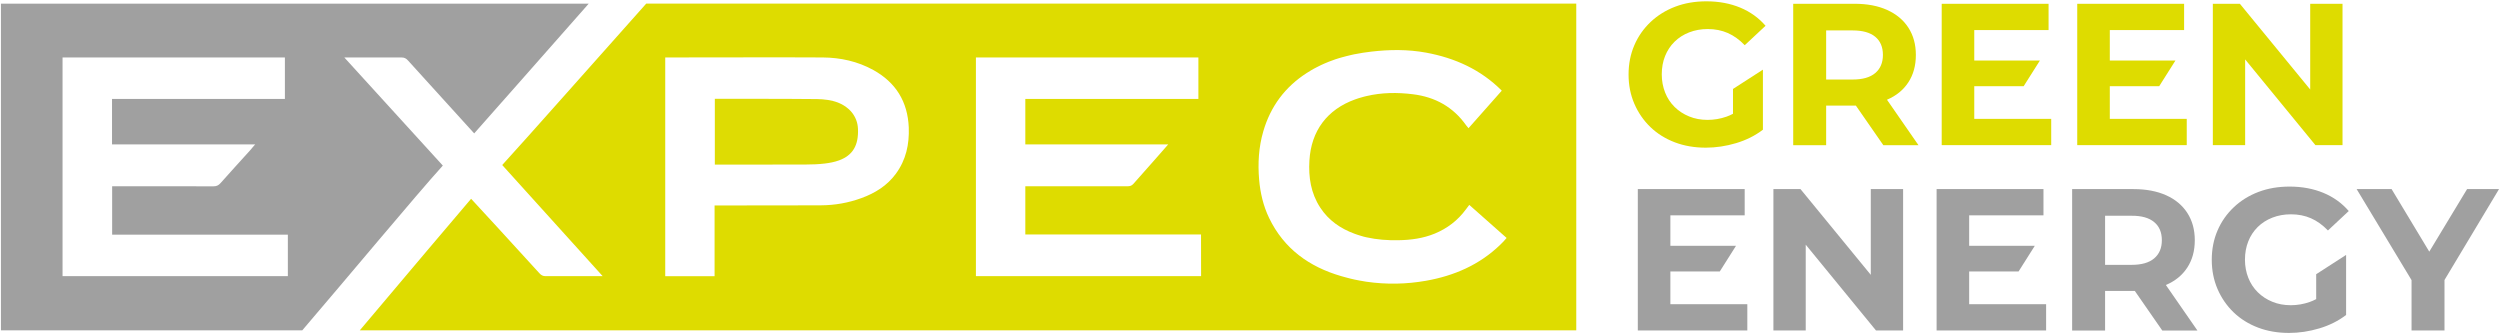 <?xml version="1.0" encoding="utf-8"?>
<!-- Generator: Adobe Illustrator 26.5.0, SVG Export Plug-In . SVG Version: 6.00 Build 0)  -->
<svg version="1.1" id="Ebene_1" xmlns="http://www.w3.org/2000/svg" xmlns:xlink="http://www.w3.org/1999/xlink" x="0px" y="0px"
	 viewBox="0 0 3976.8 531.6" style="enable-background:new 0 0 3976.8 531.6;" xml:space="preserve">
<style type="text/css">
	.st0{fill:#DEDC03;}
	.st1{fill:#A0A0A0;}
	.st2{fill:#DEDC00;}
</style>
<g>
	<path class="st0" d="M1333.1,163.2c-10.4-4-22.1-5.4-33.3-5.6c-51.8-0.6-160.1-0.4-162.7-0.4c0,34.9,0,69.4,0,104.6
		c4.1,0,100,0.1,144.8-0.1c10.1,0,20.3-0.4,30.3-1.6c7.6-0.9,15.3-2.4,22.5-5c22-8.1,31.2-24,30.1-50.2
		C1363.9,184.2,1350.1,169.8,1333.1,163.2z"/>
	<g>
		<g>
			<polygon class="st1" points="2657.1,431.8 2735.7,431.8 2761.5,391 2657.1,391 2657.1,342.5 2775.3,342.5 2775.3,300.7 
				2605.3,300.7 2605.3,525.7 2779.5,525.7 2779.5,483.9 2657.1,483.9 			"/>
			<polygon class="st1" points="2975.9,437.2 2864,300.7 2821,300.7 2821,525.7 2872.4,525.7 2872.4,389.2 2984.2,525.7 
				3027.3,525.7 3027.3,300.7 2975.9,300.7 			"/>
			<polygon class="st1" points="3132.4,431.8 3211,431.8 3236.8,391 3132.4,391 3132.4,342.5 3250.6,342.5 3250.6,300.7 
				3080.6,300.7 3080.6,525.7 3254.8,525.7 3254.8,483.9 3132.4,483.9 			"/>
			<path class="st1" d="M3445.7,453.2c14.6-6.3,25.8-15.5,33.7-27.6c7.9-12.1,11.9-26.6,11.9-43.5c0-16.7-4-31.2-11.9-43.4
				c-7.9-12.2-19.2-21.6-33.7-28.1c-14.6-6.5-31.9-9.8-52.1-9.8h-97.4v225h52.4v-63h45c0.8,0,1.5,0,2.3,0l43.7,63h55.9l-50.1-72.3
				C3445.5,453.3,3445.6,453.2,3445.7,453.2z M3426.7,353.3c8.1,6.7,12.2,16.3,12.2,28.8c0,12.4-4.1,22.1-12.2,28.9
				c-8.1,6.9-20.1,10.3-36,10.3h-42.1v-78.1h42.1C3406.6,343.1,3418.6,346.5,3426.7,353.3z"/>
			<path class="st1" d="M3591.4,361.1c6.5-6.4,14.3-11.4,23.3-14.9c9-3.5,18.8-5.3,29.6-5.3c11.6,0,22.2,2.1,31.8,6.3
				c9.6,4.2,18.6,10.7,27,19.4l33.1-30.9c-10.9-12.6-24.4-22.3-40.3-28.9c-16-6.6-33.9-10-53.8-10c-18,0-34.5,2.8-49.5,8.5
				c-15,5.7-28.1,13.8-39.2,24.3c-11.1,10.5-19.8,22.8-25.9,37c-6.1,14.1-9.2,29.7-9.2,46.6c0,16.9,3.1,32.5,9.2,46.6
				c6.1,14.1,14.6,26.5,25.5,37c10.9,10.5,23.9,18.6,38.9,24.3c15,5.7,31.4,8.5,49.2,8.5c16.1,0,32.1-2.4,48.2-7.2
				c16.1-4.8,30.3-11.9,42.7-21.4v-95.5l-47.6,30.7v39.6c-3.4,1.8-6.9,3.4-10.4,4.6c-9.7,3.4-19.8,5.1-30,5.1
				c-10.7,0-20.5-1.8-29.4-5.5c-8.9-3.6-16.6-8.7-23.1-15.1c-6.5-6.4-11.6-14.1-15.1-23c-3.5-8.9-5.3-18.5-5.3-28.8
				c0-10.7,1.8-20.5,5.3-29.2C3579.8,375.2,3584.9,367.6,3591.4,361.1z"/>
			<polygon class="st1" points="3975.3,300.7 3924.5,300.7 3864.3,400.3 3804.3,300.7 3748.7,300.7 3836.1,445.6 3836.1,525.7 
				3888.5,525.7 3888.5,445.4 			"/>
		</g>
		<path class="st1" d="M547.7,91.4c3.6,0,63.2,0,91,0c4.6,0,7.5,1.6,10.4,4.9c34.3,37.9,104.1,114.5,105.2,115.9
			c2.5-2.8,120.4-136.1,182.2-206.4H1.5v519.7h479.3c69.2-80.7,180.5-214.5,223.6-262.1C652.5,206.3,600.5,149.3,547.7,91.4z
			 M457.9,439.3c-119.4,0-238.6,0-358.4,0c0-116,0-231.8,0-347.9c118.1,0,235.7,0,353.7,0c0,22.1,0,43.6,0,66c-91.8,0-183.1,0-275,0
			c0,24.6,0,47.9,0,72.3c75.5,0,152.7,0,227.8,0c-1.4,1.5-0.5,0.6-1.5,1.6c-2.3,2.7-4.5,5.4-6.8,8c-15.7,17.4-31.5,34.6-47,52.1
			c-3.2,3.6-6.4,5-11.2,5c-50.6-0.2-101.3-0.1-151.9-0.1c-2.9,0-5.7,0-9.2,0c0,25.8,0,50.9,0,77c93.1,0,186,0,279.5,0
			C457.9,395.6,457.9,417.2,457.9,439.3z"/>
	</g>
	<g>
		<g>
			<path class="st2" d="M2663.7,66.4c6.5-6.4,14.3-11.4,23.3-14.9c9-3.5,18.8-5.3,29.6-5.3c11.6,0,22.2,2.1,31.8,6.3
				c9.6,4.2,18.6,10.7,27,19.4l33.1-30.9c-10.9-12.6-24.4-22.3-40.3-28.9c-16-6.6-33.9-10-53.8-10c-18,0-34.5,2.8-49.5,8.5
				c-15,5.7-28.1,13.8-39.2,24.3c-11.1,10.5-19.8,22.8-25.9,37c-6.1,14.1-9.2,29.7-9.2,46.6c0,16.9,3.1,32.5,9.2,46.6
				s14.6,26.5,25.5,37c10.9,10.5,23.9,18.6,38.9,24.3c15,5.7,31.4,8.5,49.2,8.5c16.1,0,32.1-2.4,48.2-7.2
				c16.1-4.8,30.3-11.9,42.7-21.4v-95.5l-47.6,30.7V181c-3.4,1.8-6.9,3.4-10.4,4.6c-9.7,3.4-19.8,5.1-30,5.1
				c-10.7,0-20.5-1.8-29.4-5.5c-8.9-3.6-16.6-8.7-23.1-15.1c-6.5-6.4-11.6-14.1-15.1-23c-3.5-8.9-5.3-18.5-5.3-28.8
				c0-10.7,1.8-20.5,5.3-29.2C2652.2,80.4,2657.2,72.8,2663.7,66.4z"/>
			<path class="st2" d="M3002,158.5c14.6-6.3,25.8-15.5,33.7-27.6c7.9-12.1,11.9-26.6,11.9-43.5c0-16.7-4-31.2-11.9-43.4
				c-7.9-12.2-19.2-21.6-33.7-28.1C2987.4,9.2,2970,6,2949.9,6h-97.4v225h52.4v-63h45c0.8,0,1.5,0,2.3,0l43.7,63h55.9l-50.1-72.3
				C3001.7,158.5,3001.9,158.5,3002,158.5z M2983,58.5c8.1,6.7,12.2,16.3,12.2,28.8c0,12.4-4.1,22.1-12.2,28.9
				c-8.1,6.9-20.1,10.3-36,10.3h-42.1V48.4h42.1C2962.9,48.4,2974.9,51.8,2983,58.5z"/>
			<polygon class="st2" points="3140.5,137.1 3219.1,137.1 3244.9,96.3 3140.5,96.3 3140.5,47.8 3258.7,47.8 3258.7,6 3088.7,6 
				3088.7,230.9 3262.9,230.9 3262.9,189.1 3140.5,189.1 			"/>
			<polygon class="st2" points="3356.1,137.1 3434.7,137.1 3460.5,96.3 3356.1,96.3 3356.1,47.8 3474.3,47.8 3474.3,6 3304.3,6 
				3304.3,230.9 3478.5,230.9 3478.5,189.1 3356.1,189.1 			"/>
			<polygon class="st2" points="3674.9,6 3674.9,142.4 3563,6 3520,6 3520,230.9 3571.4,230.9 3571.4,94.5 3683.2,230.9 
				3726.3,230.9 3726.3,6 			"/>
		</g>
		<path class="st2" d="M1028,5.7c-76.8,86.1-190.3,214.4-229.1,256.8c53.2,58.8,106.3,117.6,159.8,176.8c-2.4,0-62.5,0-90.9,0
			c-4.4,0-7.1-1.7-9.8-4.7c-33-36.4-105.1-114.8-108.6-118.4c-3.2,3.4-122.9,145-177.1,209.3h1935.1V5.7H1028z M1425,276.5
			c-13.9,18.9-33,30.7-54.7,38.6c-20.8,7.6-42.3,11.4-64.4,11.5c-53,0.3-106.1,0.1-159.1,0.2c-3.1,0-6.1,0-10.1,0c0,38,0,75,0,112.6
			c-26.6,0-52.2,0-78.5,0c0-115.8,0-231.5,0-348c2.2,0,4.5,0,6.8,0c81.2,0.1,162.5-0.5,243.7,0c28.3,0.2,55.6,6.2,80.6,20
			c35.7,19.8,54.6,50.3,56.3,91.4C1446.6,229.7,1441.2,254.5,1425,276.5z M1910.6,439.2c-119,0-238.2,0-358.2,0
			c0-115.7,0-231.4,0-347.8c118.3,0,235.9,0,353.9,0c0,22,0,43.6,0,66c-91.9,0-183.3,0-275.3,0c0,24.4,0,47.8,0,72.3
			c75.5,0,150.6,0,227.3,0c-2.5,3.2-38.9,44.1-55.5,62.9c-2.8,3.1-5.7,3.7-9.5,3.7c-51.1-0.1-159,0-162.3,0c0,25.9,0,50.9,0,76.7
			c93,0,185.9,0,279.5,0C1910.6,395.4,1910.6,416.9,1910.6,439.2z M2386.4,389.4c-33,31.9-73.3,49.3-117.9,57.2
			c-31.7,5.6-63.3,6.1-94.6,1.6l0,0c0,0,0,0,0,0c-1.6-0.2-3.3-0.5-4.9-0.8c-0.1,0-0.2,0-0.3-0.1c-1.6-0.3-3.2-0.5-4.8-0.8
			c-0.1,0-0.1,0-0.2,0c-3.4-0.6-6.7-1.3-10.1-2c-0.1,0-0.2,0-0.2-0.1c-1.5-0.3-2.9-0.7-4.4-1c-0.4-0.1-0.8-0.2-1.2-0.3
			c-1.2-0.3-2.3-0.6-3.5-0.9c-0.5-0.1-1-0.2-1.5-0.4c-1.1-0.3-2.3-0.6-3.4-0.9c-0.5-0.1-0.9-0.2-1.4-0.4c-1.6-0.4-3.1-0.9-4.7-1.3
			c-50.8-14.8-90.9-43.5-114.5-92.4c-9.3-19.3-14.1-40-15.9-61.2c-2.2-25.8-0.7-51.5,6.6-76.6c11.5-39.6,34.6-70.7,69.2-92.9
			c1.7-1.1,3.5-2.2,5.2-3.2c0.1-0.1,0.3-0.2,0.4-0.3c1.7-1,3.3-1.9,5-2.9c0.2-0.1,0.4-0.2,0.7-0.4c1.6-0.9,3.3-1.8,5-2.6
			c0.3-0.1,0.5-0.3,0.8-0.4c1.7-0.8,3.3-1.7,5-2.5c0.3-0.1,0.5-0.2,0.8-0.4c1.7-0.8,3.4-1.6,5.1-2.3c0.2-0.1,0.4-0.2,0.7-0.3
			c1.8-0.8,3.5-1.5,5.3-2.2c0.1-0.1,0.3-0.1,0.4-0.2c3.8-1.5,7.6-2.9,11.4-4.2c0,0,0.1,0,0.1,0c1.9-0.6,3.8-1.2,5.7-1.8
			c0.1,0,0.3-0.1,0.4-0.1c1.9-0.6,3.7-1.1,5.6-1.6c0.2,0,0.4-0.1,0.5-0.1c1.9-0.5,3.7-1,5.6-1.5c0.2,0,0.4-0.1,0.5-0.1
			c1.9-0.5,3.8-0.9,5.7-1.4c0.1,0,0.3-0.1,0.4-0.1c2-0.4,3.9-0.9,5.9-1.3c0.1,0,0.1,0,0.2,0c8.6-1.7,17.4-3.1,26.2-4.1
			c29.1-3.4,58.2-3.7,87.1,1.6c46.2,8.5,87.2,27.1,120.5,60.5l-52.9,59.7c-1.4-1.7-2.7-3.1-3.8-4.6c-20.7-29.3-49.5-45.1-84.7-49.4
			c-24.9-3.1-49.6-2.8-73.8,2.9c-1.2,0.3-2.5,0.6-3.7,0.9c-0.5,0.1-1,0.3-1.5,0.4c-1,0.3-2.1,0.6-3.1,0.9c-0.8,0.2-1.7,0.5-2.5,0.7
			c-0.8,0.2-1.6,0.5-2.3,0.7c-1.7,0.5-3.4,1.1-5,1.7c-44.5,16-69.9,50-72.7,97.2c-1.6,26.6,2.3,52,17.1,74.7
			c13.2,20.4,32.2,33.5,54.7,41.8c1.5,0.6,3,1.1,4.6,1.6c0.3,0.1,0.6,0.2,0.9,0.3c1.3,0.4,2.6,0.8,3.9,1.2c0.2,0.1,0.4,0.1,0.6,0.2
			c1.4,0.4,2.8,0.8,4.2,1.2c0.1,0,0.2,0,0.2,0.1c1.5,0.4,3.1,0.8,4.7,1.1c16.5,3.7,33.4,4.9,50.5,4.6c19.9-0.3,39.4-2.9,57.9-10.5
			c20.1-8.3,36.7-21,49.6-38.5c1.7-2.3,3.4-4.5,5.4-7.2l59.4,52.6C2393.4,382.4,2390,386,2386.4,389.4z"/>
	</g>
</g>
</svg>
